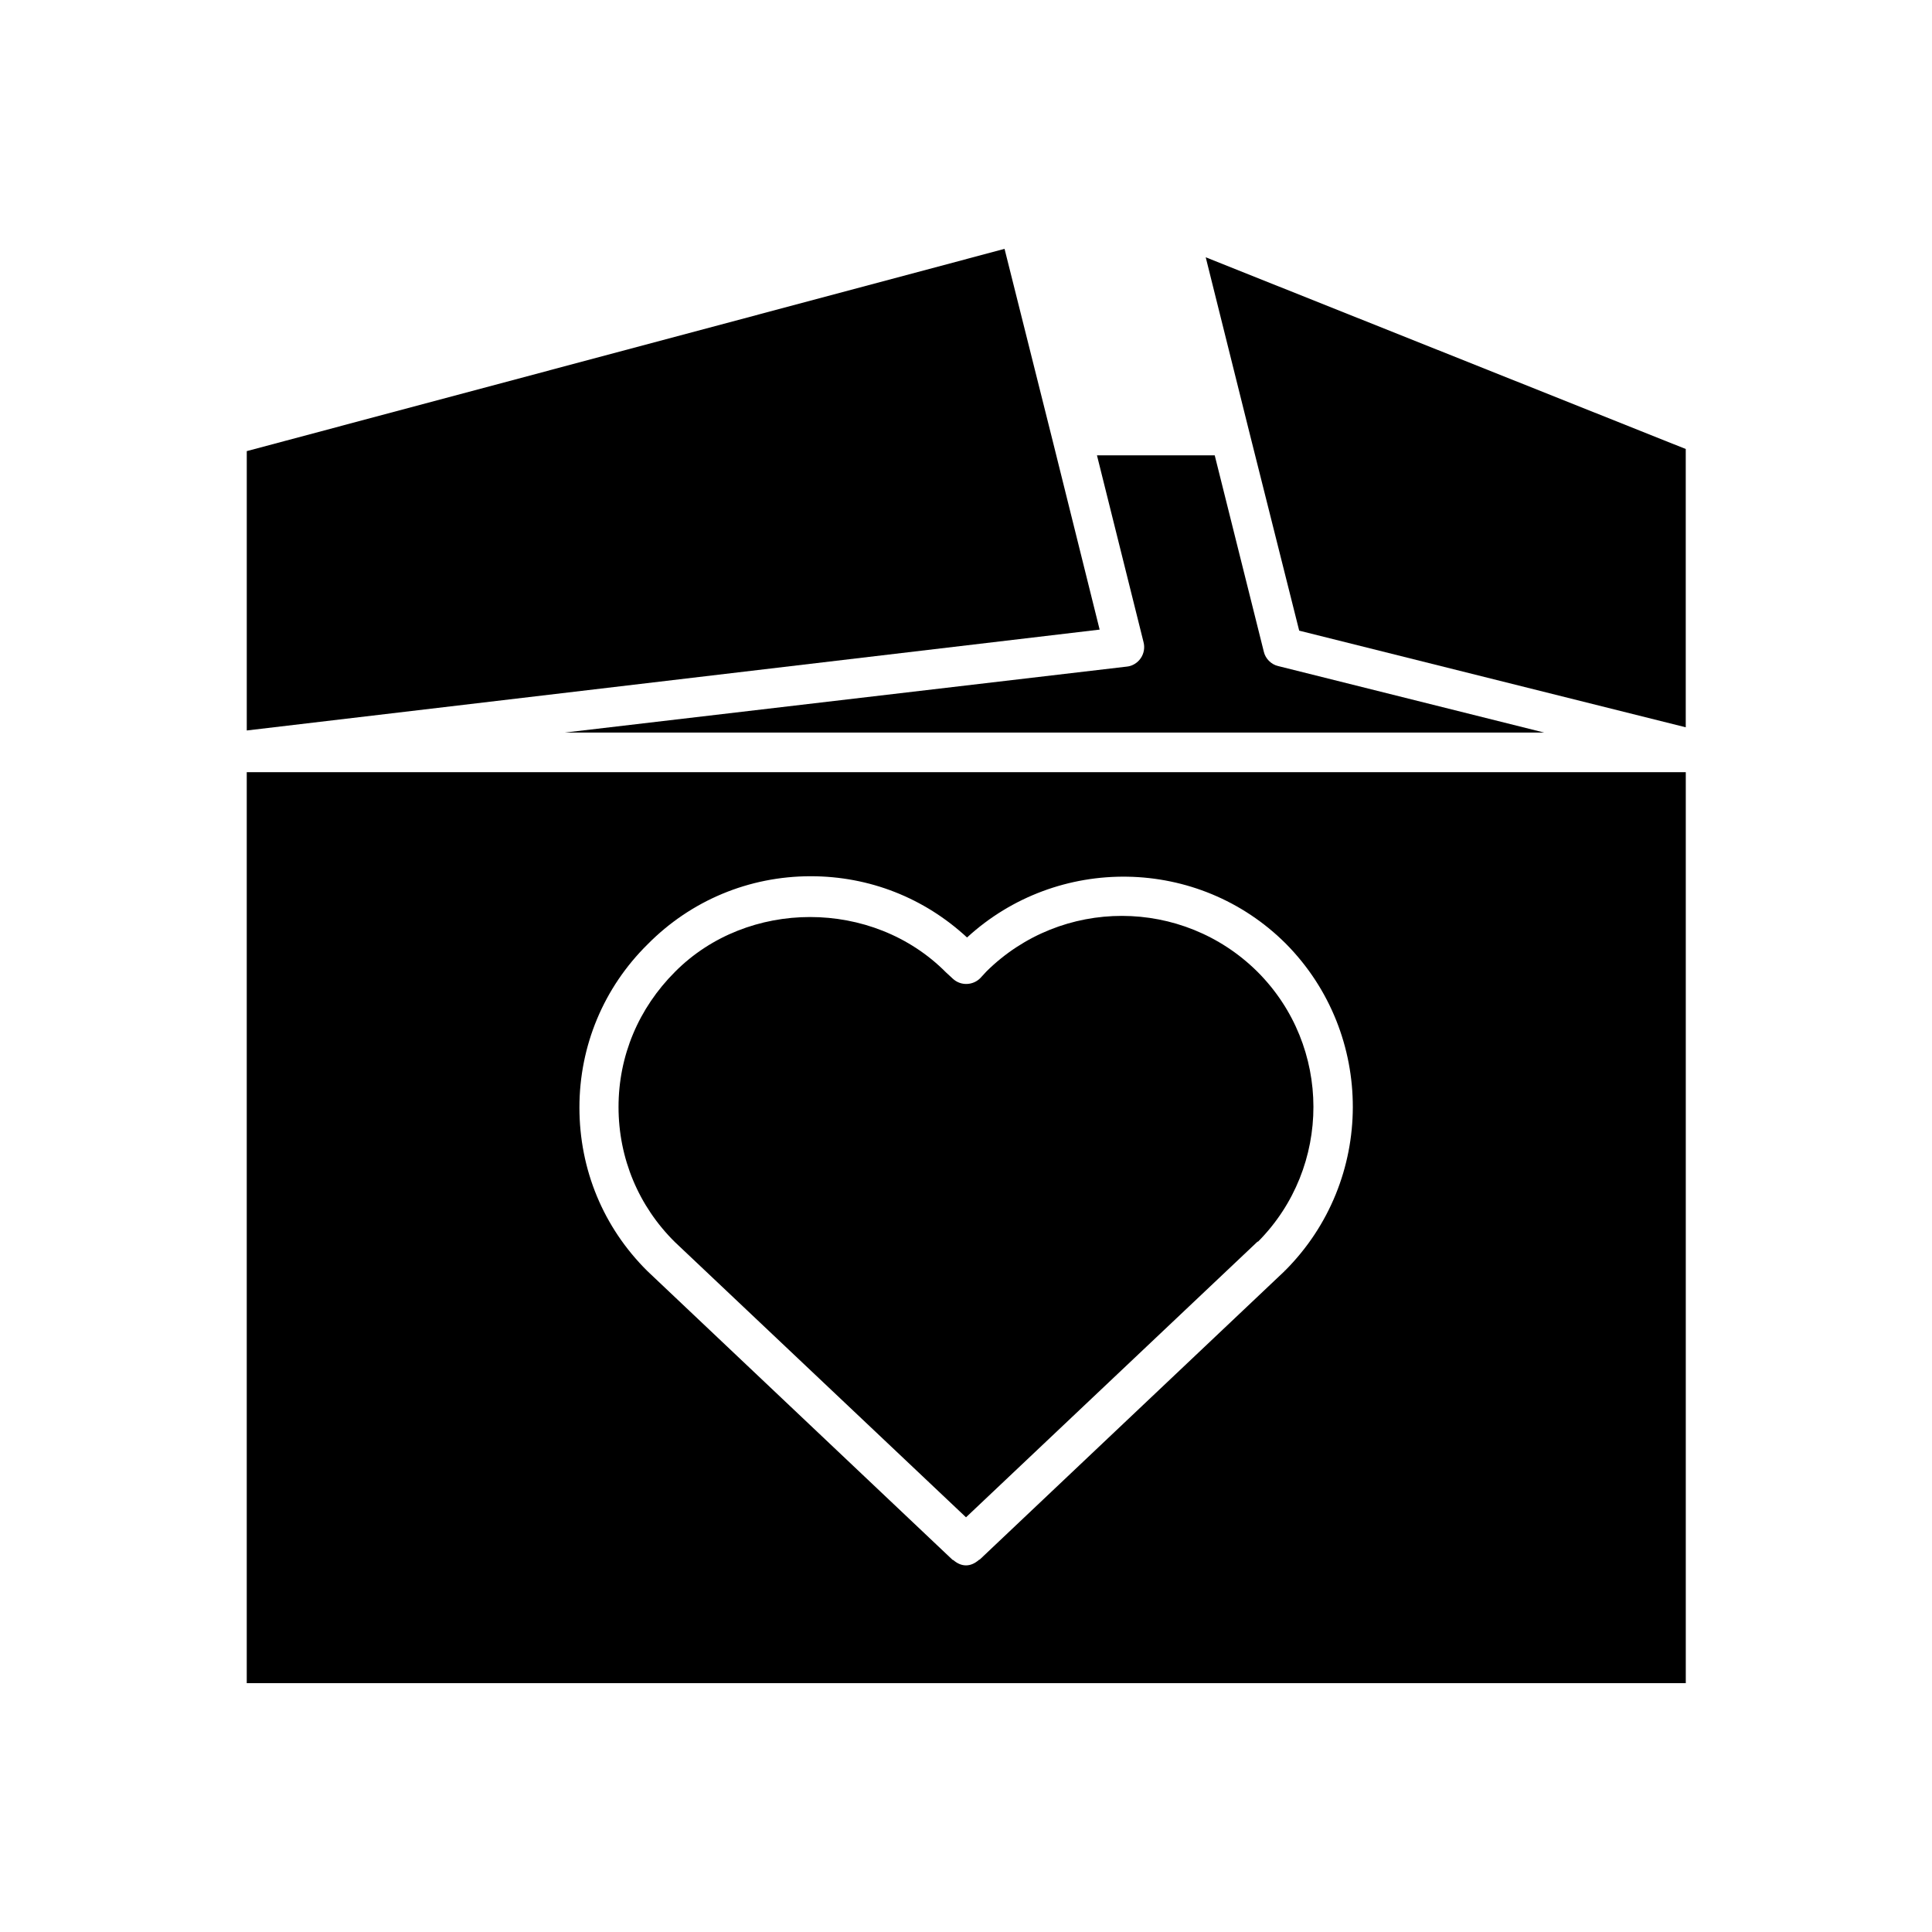 <?xml version="1.0" encoding="UTF-8"?>
<!-- Uploaded to: ICON Repo, www.svgrepo.com, Generator: ICON Repo Mixer Tools -->
<svg fill="#000000" width="800px" height="800px" version="1.1" viewBox="144 144 512 512" xmlns="http://www.w3.org/2000/svg">
 <g>
  <path d="m488.3 311.13 102.44 25.609v-73.75l-127.21-50.801 11.477 46.039z"/>
  <path d="m446.32 318.41c-0.84 1.258-2.238 2.098-3.637 2.238l-149.04 17.492h259.6l-70.535-17.633c-1.82-0.418-3.359-1.961-3.777-3.777l-13.016-52.059h-31.207l12.316 49.402c0.422 1.535 0.141 3.074-0.699 4.336z"/>
  <path d="m590.75 348.64h-381.36v241.41h381.36zm-106.22 132.11s-0.141 0-0.141 0.141l-80.75 76.41s-0.141 0-0.281 0.141c-0.98 0.84-2.098 1.398-3.359 1.398-1.258 0-2.379-0.559-3.359-1.398 0 0-0.141 0-0.281-0.141l-80.75-76.41c-11.754-11.617-18.055-27.012-18.055-43.383 0-16.375 6.438-31.77 18.055-43.242 11.477-11.617 26.871-18.055 43.242-18.055 15.535 0 30.09 5.738 41.426 16.234 23.93-21.973 61.297-21.551 84.527 1.68 23.656 23.93 23.656 62.695-0.273 86.625z"/>
  <path d="m422.95 260.75-12.734-50.801-200.82 53.602v74.031l226.02-26.73z"/>
  <path d="m405.46 401.4v0l-1.68 1.82c-1.961 1.961-5.18 2.098-7.277 0.141l-1.82-1.68c-19.453-19.594-52.621-19.453-71.793-0.141-9.656 9.656-14.973 22.25-14.973 35.828 0 13.574 5.316 26.309 14.973 35.828l77.113 72.906 77.25-73.051h0.141c19.594-19.734 19.594-51.781-0.141-71.512-19.875-19.734-51.922-19.734-71.793-0.141z"/>
 </g>
</svg>
